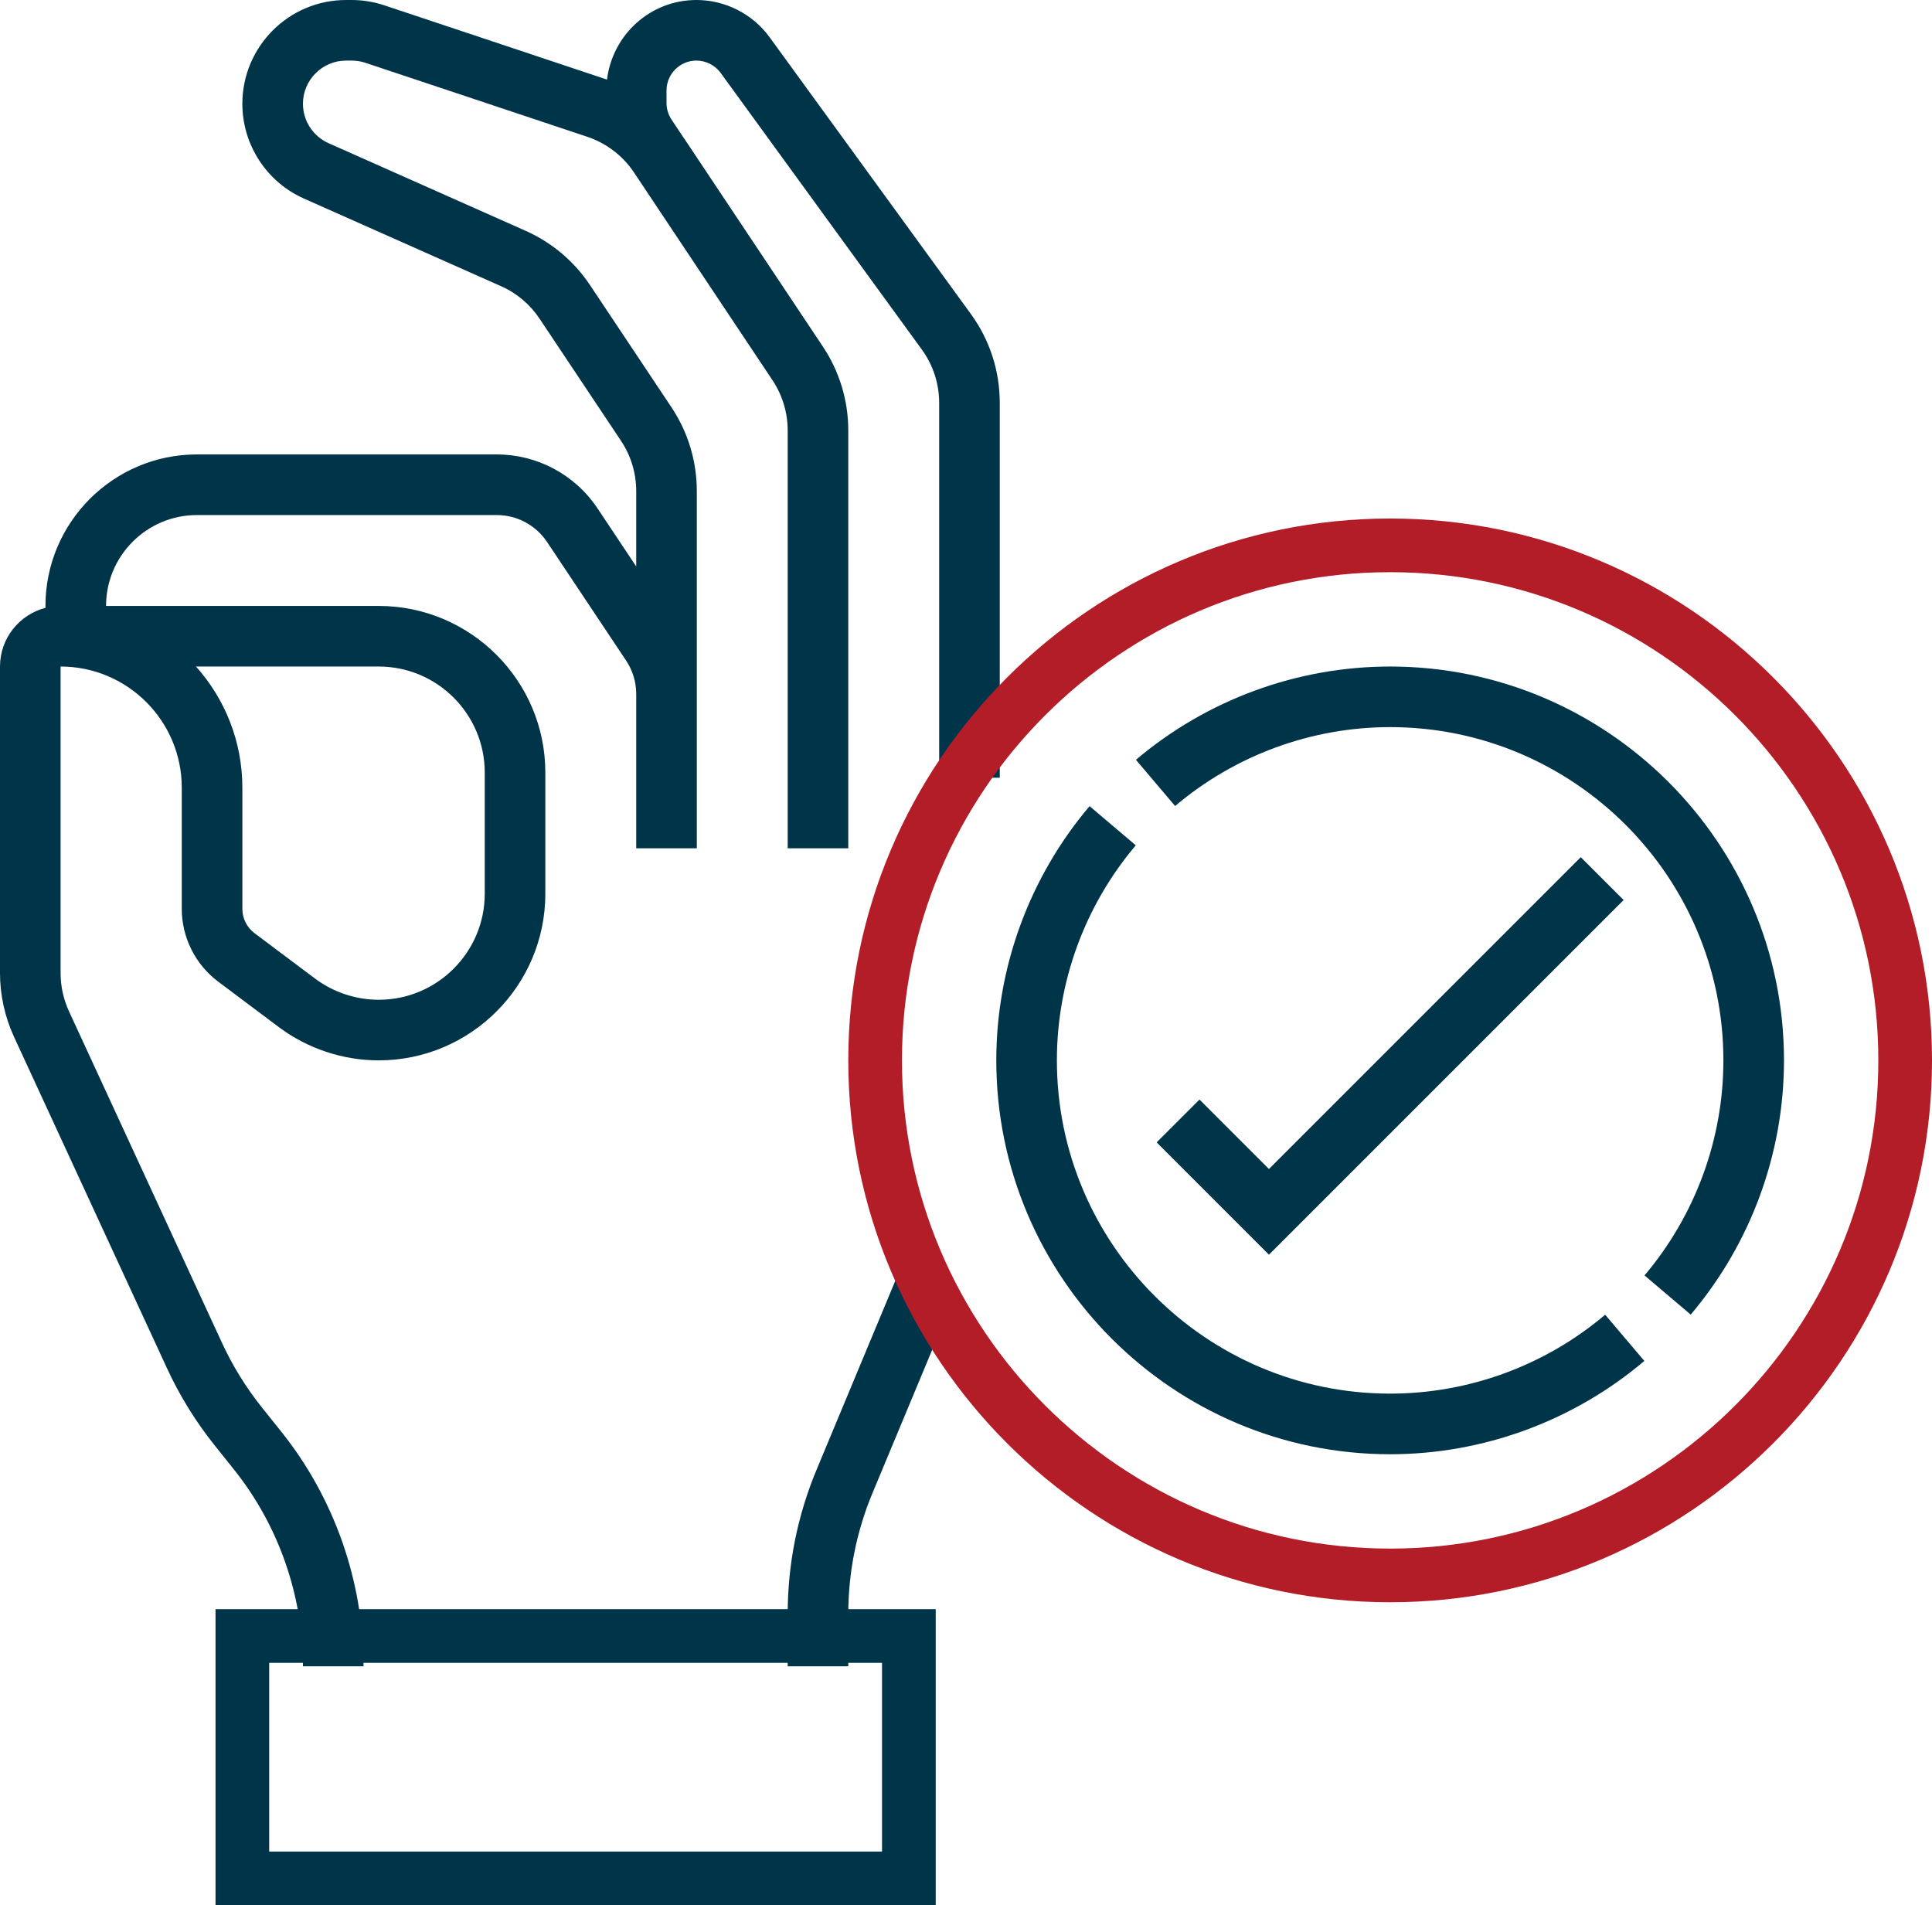 <?xml version="1.0" encoding="UTF-8"?>
<svg width="72px" height="71px" viewBox="0 0 72 71" version="1.1" xmlns="http://www.w3.org/2000/svg" xmlns:xlink="http://www.w3.org/1999/xlink">
    <!-- Generator: Sketch 49.1 (51147) - http://www.bohemiancoding.com/sketch -->
    <title>001-hand</title>
    <desc>Created with Sketch.</desc>
    <defs></defs>
    <g id="Page-1" stroke="none" stroke-width="1" fill="none" fill-rule="evenodd">
        <g id="Desktop-HD" transform="translate(-571, -701)">
            <g id="001-hand" transform="translate(571, 701)">
                <path d="M29.355,16.045 L29.355,31.613 L31.613,31.613 L31.613,16.045 C31.613,14.926 31.285,13.843 30.665,12.914 L25.509,5.178 C25.506,5.172 25.5,5.168 25.496,5.162 L25.026,4.457 C24.904,4.271 24.839,4.058 24.839,3.836 L24.839,3.372 C24.839,2.758 25.339,2.258 25.953,2.258 C26.309,2.258 26.646,2.43 26.856,2.716 L34.353,13.025 C34.776,13.608 35,14.296 35,15.017 L35,28.983 L37.258,28.983 L37.258,15.017 C37.258,13.817 36.885,12.668 36.179,11.698 L28.682,1.389 C28.05,0.519 27.029,0 25.953,0 C24.232,0 22.825,1.3 22.621,2.967 C22.612,2.964 22.605,2.959 22.596,2.957 L14.325,0.199 C13.931,0.067 13.52,0 13.104,0 L12.898,0 C10.766,0 9.032,1.734 9.032,3.867 C9.032,5.393 9.933,6.78 11.328,7.4 L18.667,10.663 C19.256,10.922 19.754,11.343 20.109,11.877 L23.141,16.424 C23.513,16.982 23.71,17.631 23.71,18.303 L23.71,21.11 L22.268,18.946 C21.428,17.687 20.023,16.935 18.51,16.935 L7.339,16.935 C4.226,16.935 1.694,19.468 1.694,22.581 C1.694,22.604 1.694,22.628 1.695,22.652 C0.721,22.902 0,23.788 0,24.839 L0,36.266 C0,37.076 0.18,37.894 0.519,38.632 L6.221,50.985 C6.696,52.013 7.295,52.983 8,53.864 L8.717,54.76 C10.376,56.834 11.29,59.439 11.29,62.097 L13.548,62.097 C13.548,58.928 12.458,55.82 10.48,53.35 L9.763,52.454 C9.171,51.714 8.669,50.901 8.271,50.039 L2.57,37.686 C2.366,37.243 2.258,36.752 2.258,36.266 L2.258,24.839 C4.749,24.839 6.774,26.864 6.774,29.355 L6.774,33.871 C6.774,34.931 7.28,35.945 8.129,36.58 L10.386,38.273 C11.455,39.075 12.777,39.516 14.113,39.516 C17.536,39.516 20.323,36.73 20.323,33.306 L20.323,28.79 C20.323,25.367 17.536,22.581 14.113,22.581 L3.952,22.581 C3.952,20.713 5.471,19.194 7.339,19.194 L18.51,19.194 C19.267,19.194 19.969,19.57 20.389,20.2 L23.329,24.611 C23.579,24.984 23.71,25.418 23.71,25.864 L23.71,31.613 L25.968,31.613 L25.968,25.864 L25.968,18.303 C25.968,17.184 25.64,16.101 25.019,15.172 L21.988,10.625 C21.394,9.735 20.562,9.033 19.583,8.599 L12.244,5.336 C11.665,5.078 11.29,4.501 11.29,3.867 C11.29,2.98 12.012,2.258 12.899,2.258 L13.105,2.258 C13.277,2.258 13.45,2.285 13.613,2.339 L21.883,5.096 C22.592,5.332 23.211,5.804 23.626,6.425 L27.286,11.916 L28.786,14.165 C29.158,14.724 29.355,15.373 29.355,16.045 Z M14.113,24.839 C16.292,24.839 18.065,26.611 18.065,28.79 L18.065,33.306 C18.065,35.485 16.292,37.258 14.113,37.258 C13.263,37.258 12.422,36.977 11.741,36.468 L9.483,34.774 C9.2,34.562 9.032,34.224 9.032,33.871 L9.032,29.355 C9.032,27.622 8.377,26.038 7.304,24.839 L14.113,24.839 Z" id="Shape" fill="#003449" fill-rule="nonzero"></path>
                <path d="M30.432,54.769 C29.717,56.483 29.355,58.296 29.355,60.155 L29.355,62.097 L31.613,62.097 L31.613,60.155 C31.613,58.596 31.918,57.075 32.516,55.638 L35.688,48.028 L33.603,47.159 L30.432,54.769 Z" id="Shape" fill="#003449" fill-rule="nonzero"></path>
                <polygon id="Shape" stroke="#003449" stroke-width="2" fill-rule="nonzero" points="33.871 70 9.032 70 9.032 60.968 33.871 60.968"></polygon>
                <path d="M50.806,25.968 C43.336,25.968 37.258,32.045 37.258,39.516 C37.258,46.987 43.336,53.065 50.806,53.065 C58.277,53.065 64.355,46.987 64.355,39.516 C64.355,32.045 58.277,25.968 50.806,25.968 Z" id="Shape" fill-rule="nonzero"></path>
                <path d="M51.806,58.71 C41.223,58.71 32.613,50.1 32.613,39.516 C32.613,28.933 41.223,20.323 51.806,20.323 C62.39,20.323 71,28.933 71,39.516 C71,50.1 62.39,58.71 51.806,58.71 Z" id="Path" stroke="#B21D27" stroke-width="2"></path>
                <polygon id="Shape" fill="#003449" fill-rule="nonzero" points="58.911 31.944 47.29 43.565 44.701 40.976 43.105 42.572 47.29 46.758 60.508 33.54"></polygon>
                <path d="M51.806,51.935 C44.959,51.935 39.387,46.364 39.387,39.516 C39.387,36.586 40.431,33.741 42.327,31.502 L40.605,30.042 C38.364,32.689 37.129,36.053 37.129,39.516 C37.129,47.609 43.714,54.194 51.806,54.194 C55.269,54.194 58.634,52.958 61.28,50.717 L59.82,48.995 C57.581,50.891 54.736,51.935 51.806,51.935 Z" id="Shape" fill="#003449" fill-rule="nonzero"></path>
                <path d="M51.806,24.839 C48.344,24.839 44.979,26.074 42.333,28.315 L43.793,30.037 C46.031,28.141 48.877,27.097 51.806,27.097 C58.654,27.097 64.226,32.669 64.226,39.516 C64.226,42.446 63.181,45.291 61.286,47.53 L63.008,48.99 C65.249,46.343 66.484,42.979 66.484,39.516 C66.484,31.423 59.899,24.839 51.806,24.839 Z" id="Shape" fill="#003449" fill-rule="nonzero"></path>
            </g>
        </g>
    </g>
</svg>
